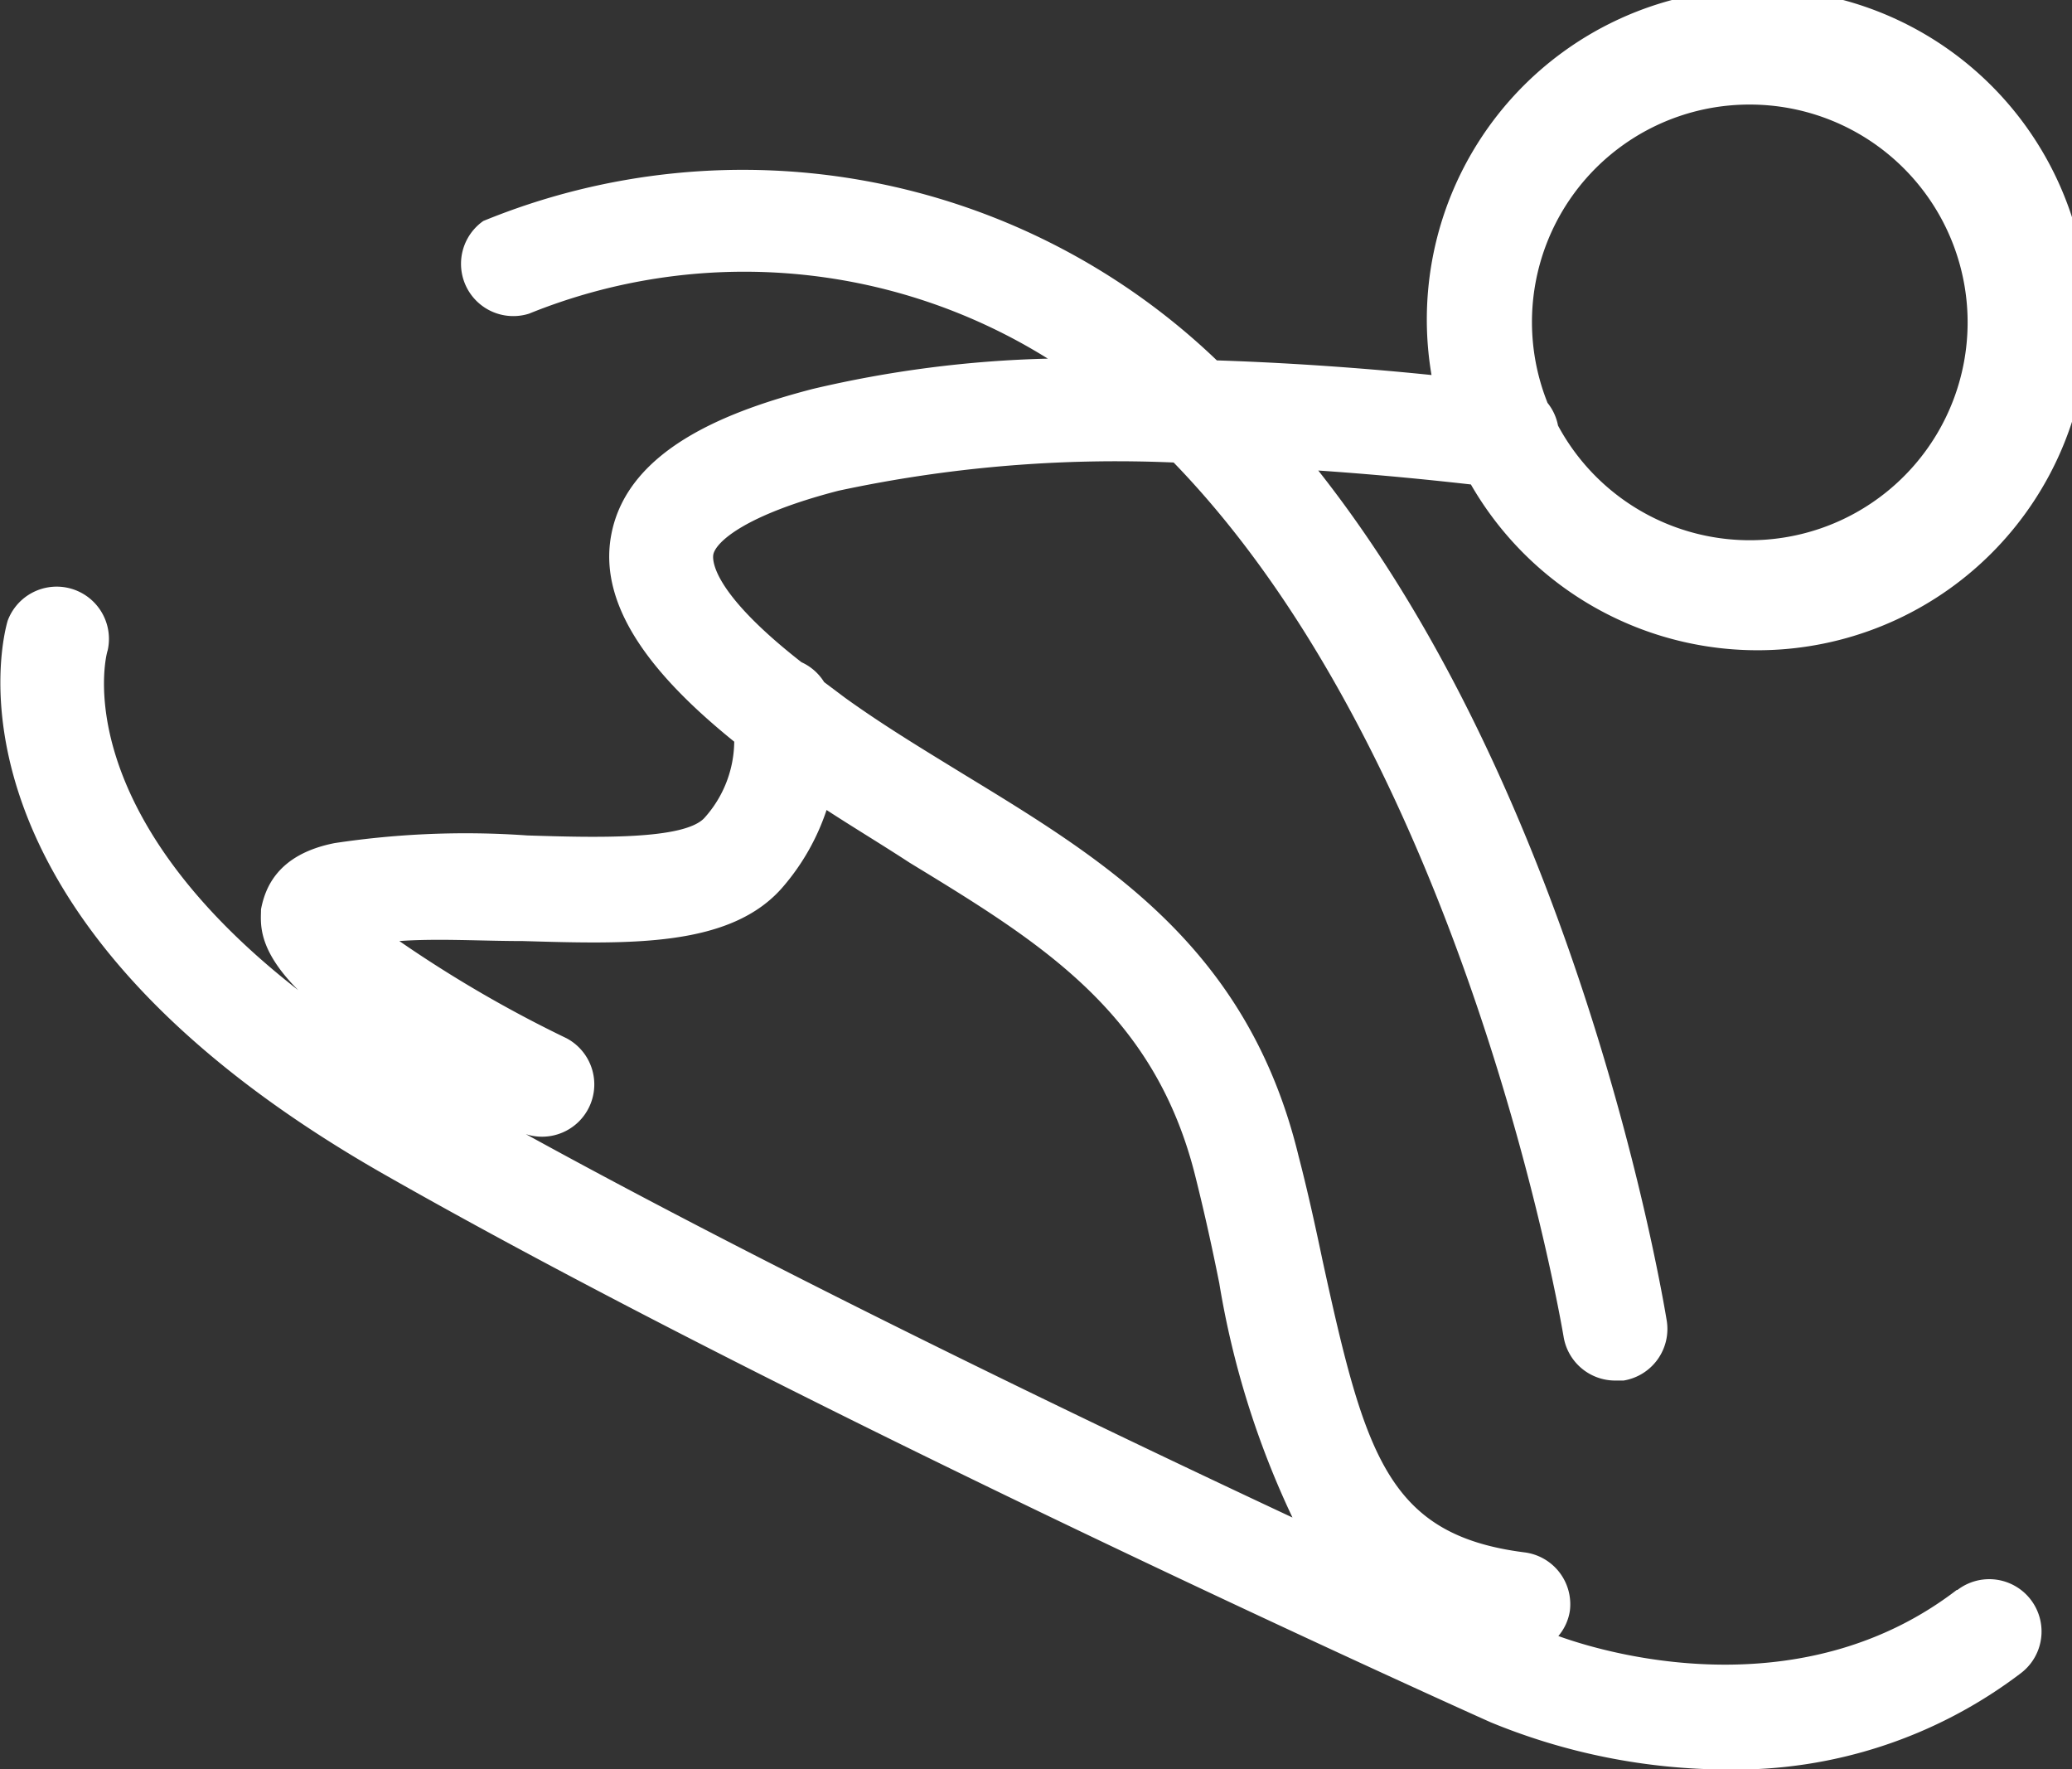 <svg xmlns="http://www.w3.org/2000/svg" viewBox="0 0 59.46 50.76"><rect x="0" y="0" width="59.46" height="50.76" fill="#333333" stroke="none"/><defs><style>.cls-1{fill:#fff;}</style></defs><title>Datový zdroj 11</title><g id="Vrstva_2" data-name="Vrstva 2"><g id="Vrstva_1-2" data-name="Vrstva 1"><path class="cls-1" d="M56.15,45.62c-4.26,3.27-9.55,2-11.43,1.32a1.46,1.46,0,0,0,.33-.72,1.5,1.5,0,0,0-1.3-1.68c-3.93-.5-4.58-2.8-5.8-8.39-.21-1-.43-2-.69-3-1.46-6-5.58-8.48-9.58-10.92-1.14-.7-2.32-1.41-3.43-2.21l-.6-.45A1.49,1.49,0,0,0,23,19c-2.56-2-2.56-2.92-2.53-3.09.07-.35.89-1.13,3.59-1.83a38,38,0,0,1,9.62-.81C42.14,22,44.84,38.18,44.87,38.35a1.5,1.5,0,0,0,1.48,1.26l.24,0a1.5,1.5,0,0,0,1.24-1.72c-.11-.66-2.46-14.85-10-24.39,1.91.13,3.49.3,4.38.4a9.49,9.49,0,1,0-1.13-3.14c-1.55-.16-3.74-.34-6.16-.42a19.65,19.65,0,0,0-21.05-4A1.5,1.5,0,0,0,15.18,9a16.46,16.46,0,0,1,14.89,1.29,32.8,32.8,0,0,0-6.75.87c-2.26.59-5.31,1.66-5.78,4.19-.41,2.19,1.44,4.24,3.53,5.93a3.31,3.31,0,0,1-.84,2.17c-.56.66-3.19.58-5.1.52a25.18,25.18,0,0,0-5.53.22c-1.67.33-2,1.33-2.11,1.9,0,.38-.13,1.12,1.07,2.32C2,23.3,3,18.92,3.09,18.66a1.5,1.5,0,0,0-2.87-.85c-.1.34-2.37,8.37,10.78,15.87,12.18,6.94,31.6,15.66,31.79,15.74a17.94,17.94,0,0,0,6.76,1.35A13.55,13.55,0,0,0,58,48a1.5,1.5,0,1,0-1.83-2.38ZM50.21,3a6.25,6.25,0,1,1-5.5,9.21,1.48,1.48,0,0,0-.3-.65A6.24,6.24,0,0,1,50.21,3ZM15,27c3.08.09,6,.19,7.49-1.58a6.53,6.53,0,0,0,1.23-2.18c.8.52,1.6,1,2.38,1.51,3.79,2.31,7.06,4.3,8.22,9.07.25,1,.47,2,.67,3a25.19,25.19,0,0,0,2.1,6.72c-6-2.81-14.83-7.06-22-11a1.5,1.5,0,0,0,1.17-2.75A35.78,35.78,0,0,1,11.46,27C12.56,26.92,13.8,27,15,27Z"/></g></g></svg>